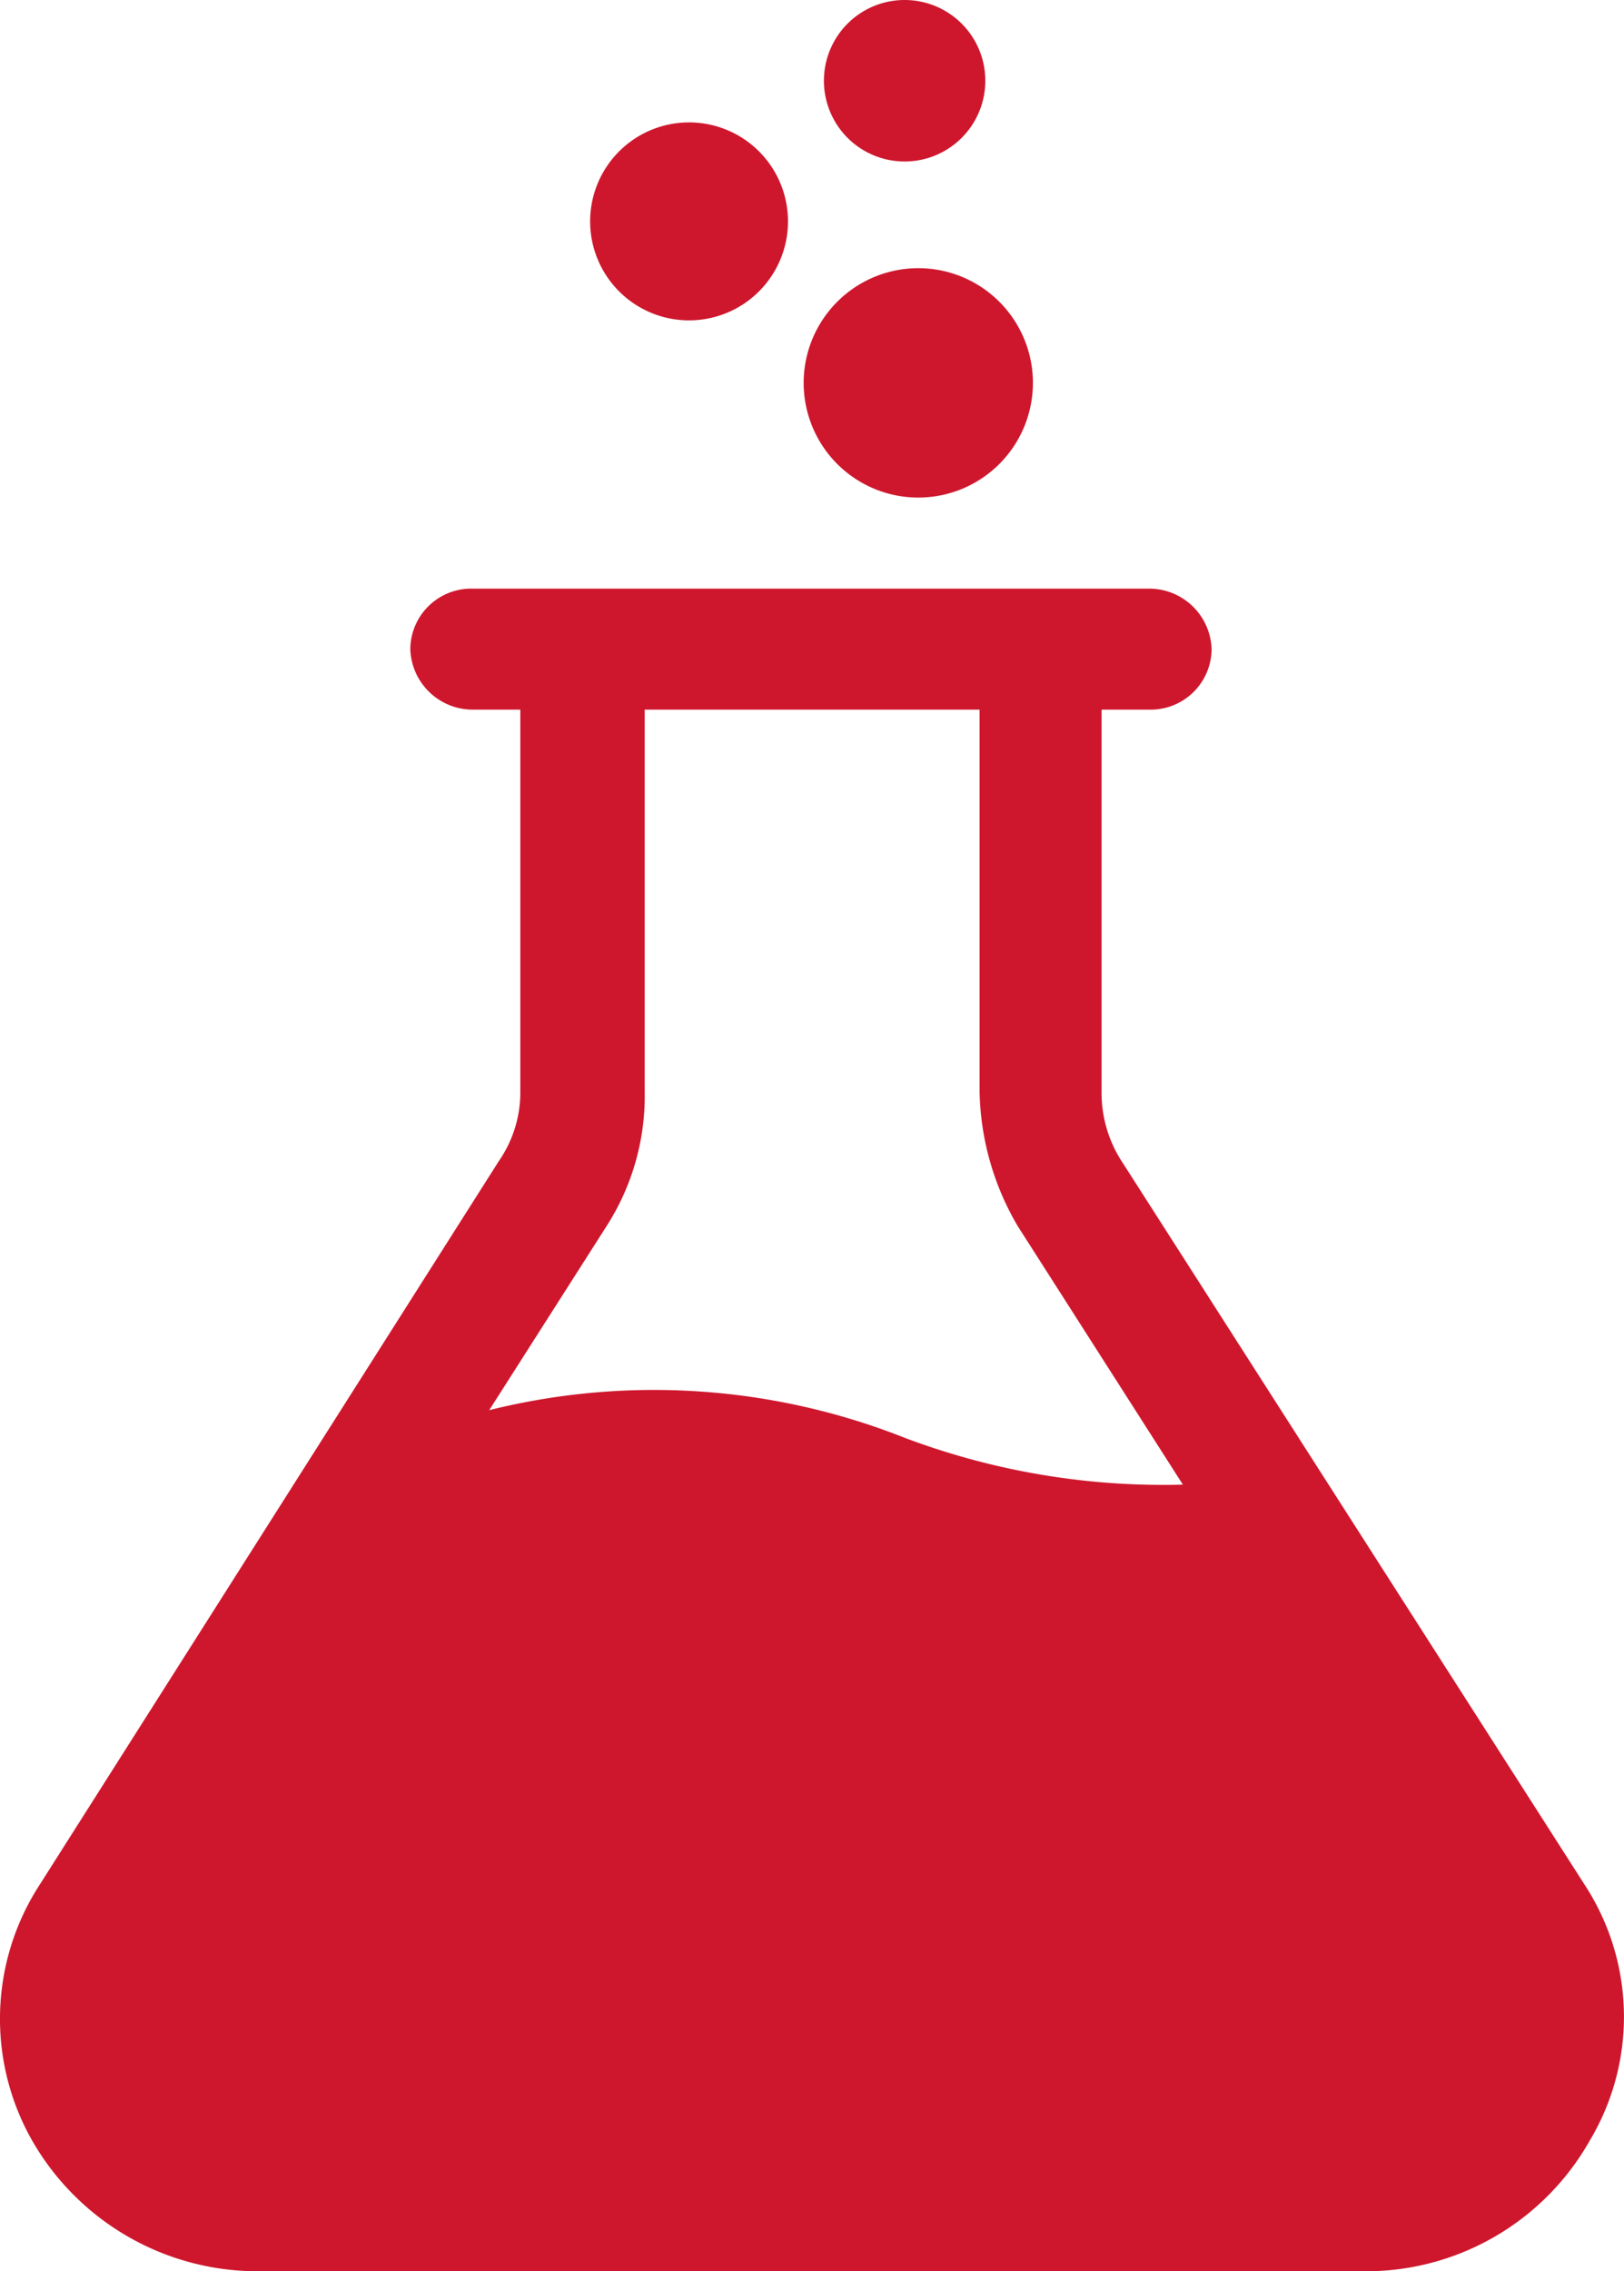 <svg xmlns="http://www.w3.org/2000/svg" width="56.67" height="79.212" viewBox="0 0 56.67 79.212">
  <defs>
    <style>
      .cls-1 {
        fill: #CE172D;
      }
    </style>
  </defs>
  <g id="chemical-_-biotech" data-name="chemical-&amp;-biotech" transform="translate(-192.554 -30)">
    <path id="Path_364" data-name="Path 364" class="cls-1" d="M247.855,346.408l-16.11-25.162a4.4,4.4,0,0,1-.751-2.435V305.419h1.669a2.126,2.126,0,0,0,2.17-2.11,2.18,2.18,0,0,0-2.17-2.11H209.042a2.126,2.126,0,0,0-2.17,2.11,2.18,2.18,0,0,0,2.17,2.11h1.669V318.73a4.211,4.211,0,0,1-.751,2.435l-16.026,25.243a8.589,8.589,0,0,0-.251,8.928,9.069,9.069,0,0,0,7.93,4.545h38.479a8.971,8.971,0,0,0,7.93-4.545,8.412,8.412,0,0,0-.167-8.928Zm-34.139-22.97a8.394,8.394,0,0,0,1.335-4.708V305.419h11.686V318.73a9.579,9.579,0,0,0,1.335,4.708l5.759,9.009a25.584,25.584,0,0,1-9.682-1.623,23.778,23.778,0,0,0-14.524-.974Z" transform="translate(0 -250.67)"/>
    <path id="Path_365" data-name="Path 365" class="cls-1" d="M498.9,89.85a3.452,3.452,0,1,1-3.452-3.452A3.452,3.452,0,0,1,498.9,89.85" transform="translate(-278.849 -52.129)"/>
    <path id="Path_366" data-name="Path 366" class="cls-1" d="M615.234,32.816A2.816,2.816,0,1,1,612.418,30a2.816,2.816,0,0,1,2.816,2.816" transform="translate(-388.297)"/>
    <path id="Path_367" data-name="Path 367" class="cls-1" d="M609.191,157.6a4,4,0,1,1-4-4,4,4,0,0,1,4,4" transform="translate(-380.593 -114.247)"/>
  </g>
</svg>
